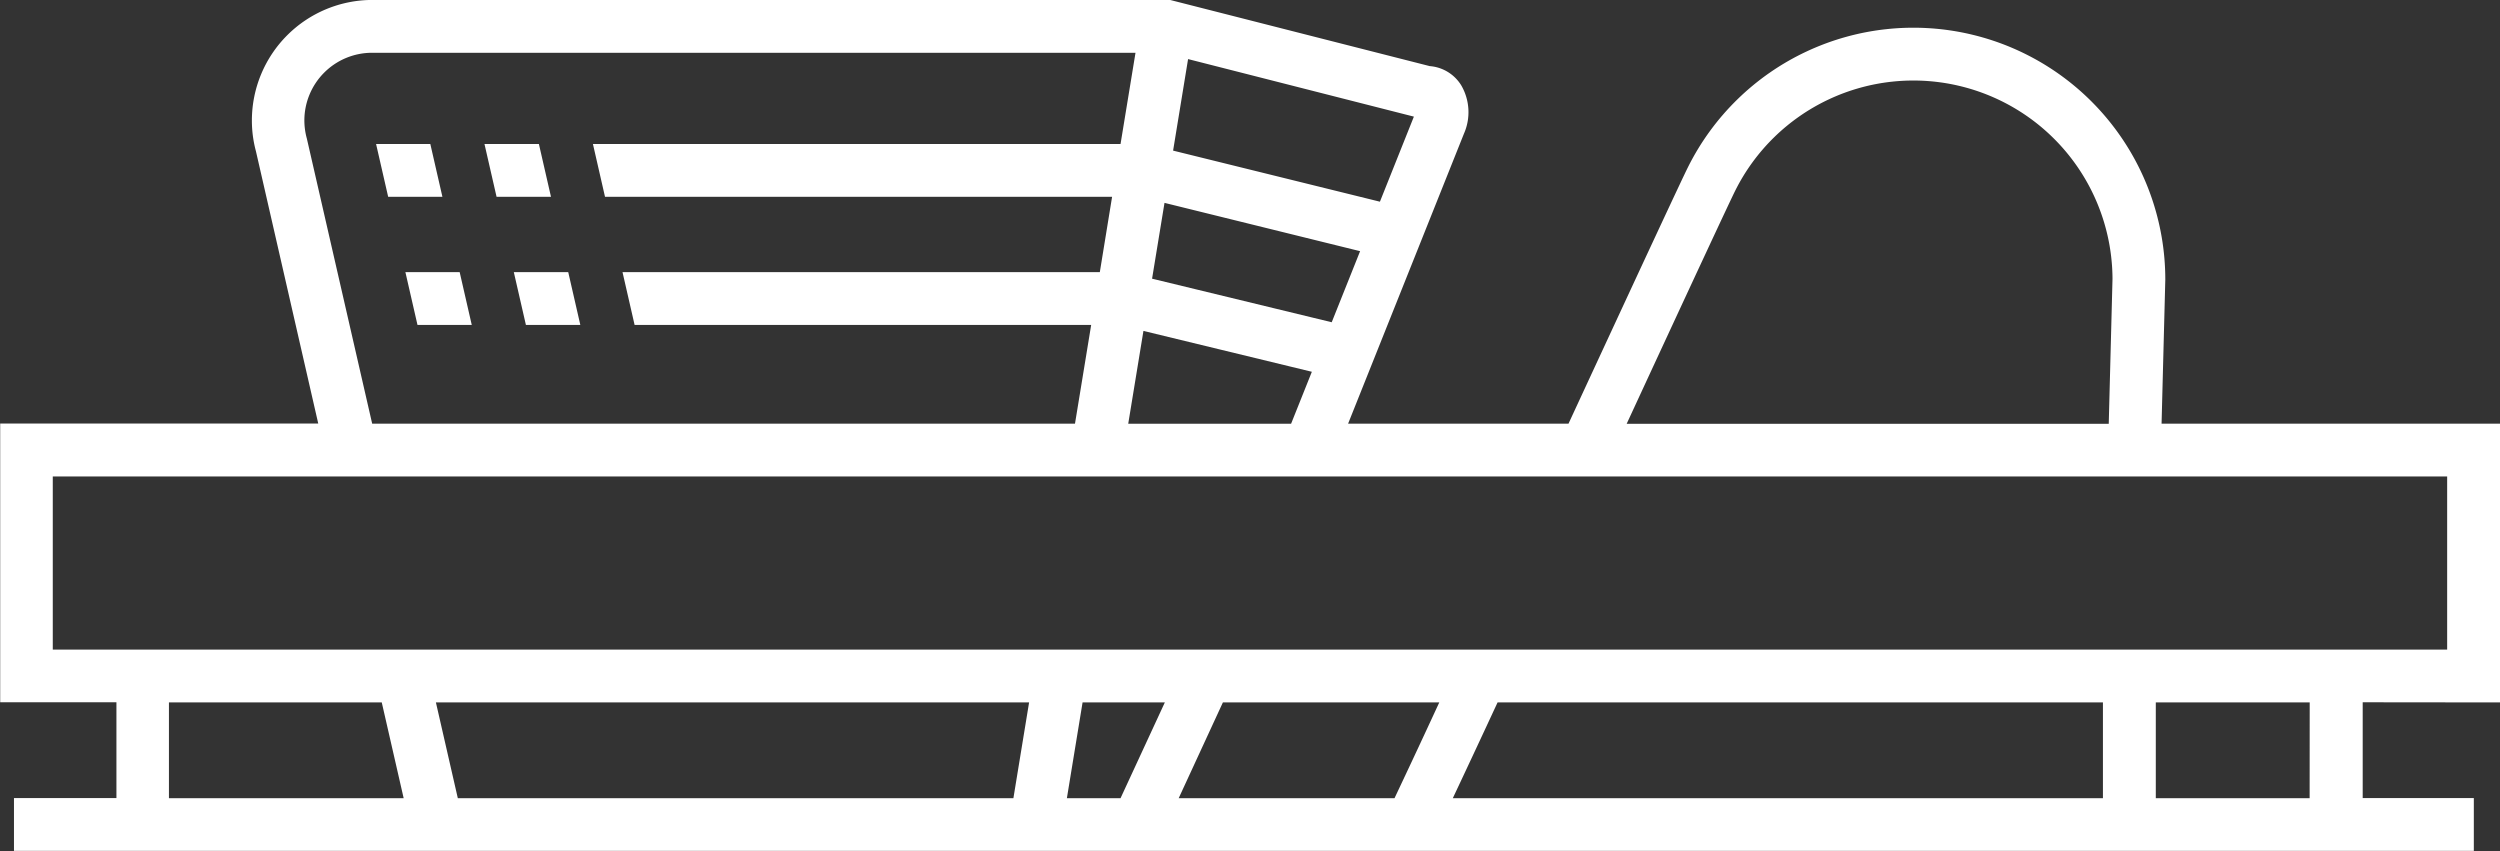 <?xml version="1.0" encoding="utf-8"?>
<svg xmlns="http://www.w3.org/2000/svg" width="101.801" height="34.652" viewBox="0 0 101.801 34.652">
  <rect x="0" y="0" width="101.801" height="34.652" fill="#333333" stroke="none"/>
  <g id="espace_des_sciences_rennes" data-name="espace des sciences rennes" transform="translate(0)">
    <path id="Tracé_158" data-name="Tracé 158" d="M1359.646,775.062l.845-2.115-6.858-1.663-.619,3.778Z" transform="translate(-1307.067 -757.81)" fill="none"/>
    <path id="Tracé_159" data-name="Tracé 159" d="M1363.285,763.549l-7.965-1.966-.506,3.086,7.315,1.774Z" transform="translate(-1307.9 -753.321)" fill="none"/>
    <path id="Tracé_160" data-name="Tracé 160" d="M1410.557,760.389a8.108,8.108,0,0,0-15.363-3.592c-.247.5-1.7,3.611-4.421,9.489H1410.4Z" transform="translate(-1324.535 -749.032)" fill="none"/>
    <path id="Tracé_161" data-name="Tracé 161" d="M1366.21,753.03l-9.195-2.343-.611,3.727,8.422,2.08Z" transform="translate(-1308.635 -748.281)" fill="none"/>
    <rect id="Rectangle_82" data-name="Rectangle 82" width="97.502" height="7.051" transform="translate(2.15 19.403)" fill="none"/>
    <path id="Tracé_162" data-name="Tracé 162" d="M1348.364,803.335h2.184l1.8-3.9H1349Z" transform="translate(-1304.916 -770.832)" fill="none"/>
    <path id="Tracé_163" data-name="Tracé 163" d="M1301.444,803.335h22.624l.639-3.9h-24.155Z" transform="translate(-1282.798 -770.832)" fill="none"/>
    <path id="Tracé_164" data-name="Tracé 164" d="M1377.606,803.335h26.473v-3.9h-24.65C1378.678,801.055,1378.051,802.391,1377.606,803.335Z" transform="translate(-1318.443 -770.832)" fill="none"/>
    <rect id="Rectangle_83" data-name="Rectangle 83" width="6.267" height="3.9" transform="translate(87.785 28.603)" fill="none"/>
    <path id="Tracé_165" data-name="Tracé 165" d="M1356.837,803.335h8.782c.349-.734.994-2.1,1.832-3.9h-8.811Z" transform="translate(-1308.836 -770.832)" fill="none"/>
    <path id="Tracé_166" data-name="Tracé 166" d="M1280.323,799.435v3.9h9.558l-.892-3.9Z" transform="translate(-1273.44 -770.832)" fill="none"/>
    <path id="Tracé_167" data-name="Tracé 167" d="M1369.316,774.813v-11.35h-13.781l.152-5.869a10.258,10.258,0,0,0-19.435-4.581c-.274.549-1.826,3.882-4.867,10.449h-8.975l4.714-11.8a2.173,2.173,0,0,0-.11-1.982,1.655,1.655,0,0,0-1.28-.778l-10.573-2.694h-32.489a4.91,4.91,0,0,0-4.9,4.9,4.792,4.792,0,0,0,.165,1.262l2.537,11.087h-12.951v11.35h4.733v3.9h-4.172v2.15h100.166v-2.15h-4.525v-3.9Zm-31.142-20.839a8.109,8.109,0,0,1,15.363,3.592l-.153,5.9h-19.63C1336.475,757.585,1337.927,754.471,1338.174,753.974Zm-22.28-5.358,9.195,2.343-1.383,3.464-8.422-2.08Zm-.96,5.855,7.965,1.967-1.156,2.894-7.315-1.774Zm6,6.878-.845,2.115h-6.632l.619-3.779Zm-40.925-9.5a2.8,2.8,0,0,1-.1-.736,2.758,2.758,0,0,1,2.755-2.754h31.089l-.609,3.714h-21.485l.492,2.15H1312.8l-.5,3.069h-19.436l.492,2.149h18.592l-.659,4.021H1282.67Zm-5.615,26.863v-3.9h8.666l.892,3.9Zm34.387,0h-22.624l-.892-3.9h24.155Zm4.363,0h-2.185l.639-3.9h3.35Zm11.151,0h-8.783l1.8-3.9h8.811C1325.292,776.614,1324.647,777.979,1324.3,778.713Zm28.852,0h-26.473c.445-.944,1.072-2.28,1.823-3.9h24.65Zm8.417,0H1355.3v-3.9h6.267Zm-91.9-6.049v-7.051h97.5v7.051Z" transform="translate(-1267.515 -746.21)" fill="#fff"/>
    <path id="Tracé_168" data-name="Tracé 168" d="M1306.934,759.271l-.492-2.149h-2.216l.492,2.149Z" transform="translate(-1284.498 -751.258)" fill="#fff"/>
    <path id="Tracé_169" data-name="Tracé 169" d="M1298.713,759.271l-.492-2.149h-2.209l.492,2.149Z" transform="translate(-1280.698 -751.258)" fill="#fff"/>
    <path id="Tracé_170" data-name="Tracé 170" d="M1306.448,766.832l.492,2.149h2.216l-.492-2.149Z" transform="translate(-1285.525 -755.75)" fill="#fff"/>
    <path id="Tracé_171" data-name="Tracé 171" d="M1298.233,766.832l.492,2.149h2.21l-.492-2.149Z" transform="translate(-1281.725 -755.75)" fill="#fff"/>
  </g>
</svg>